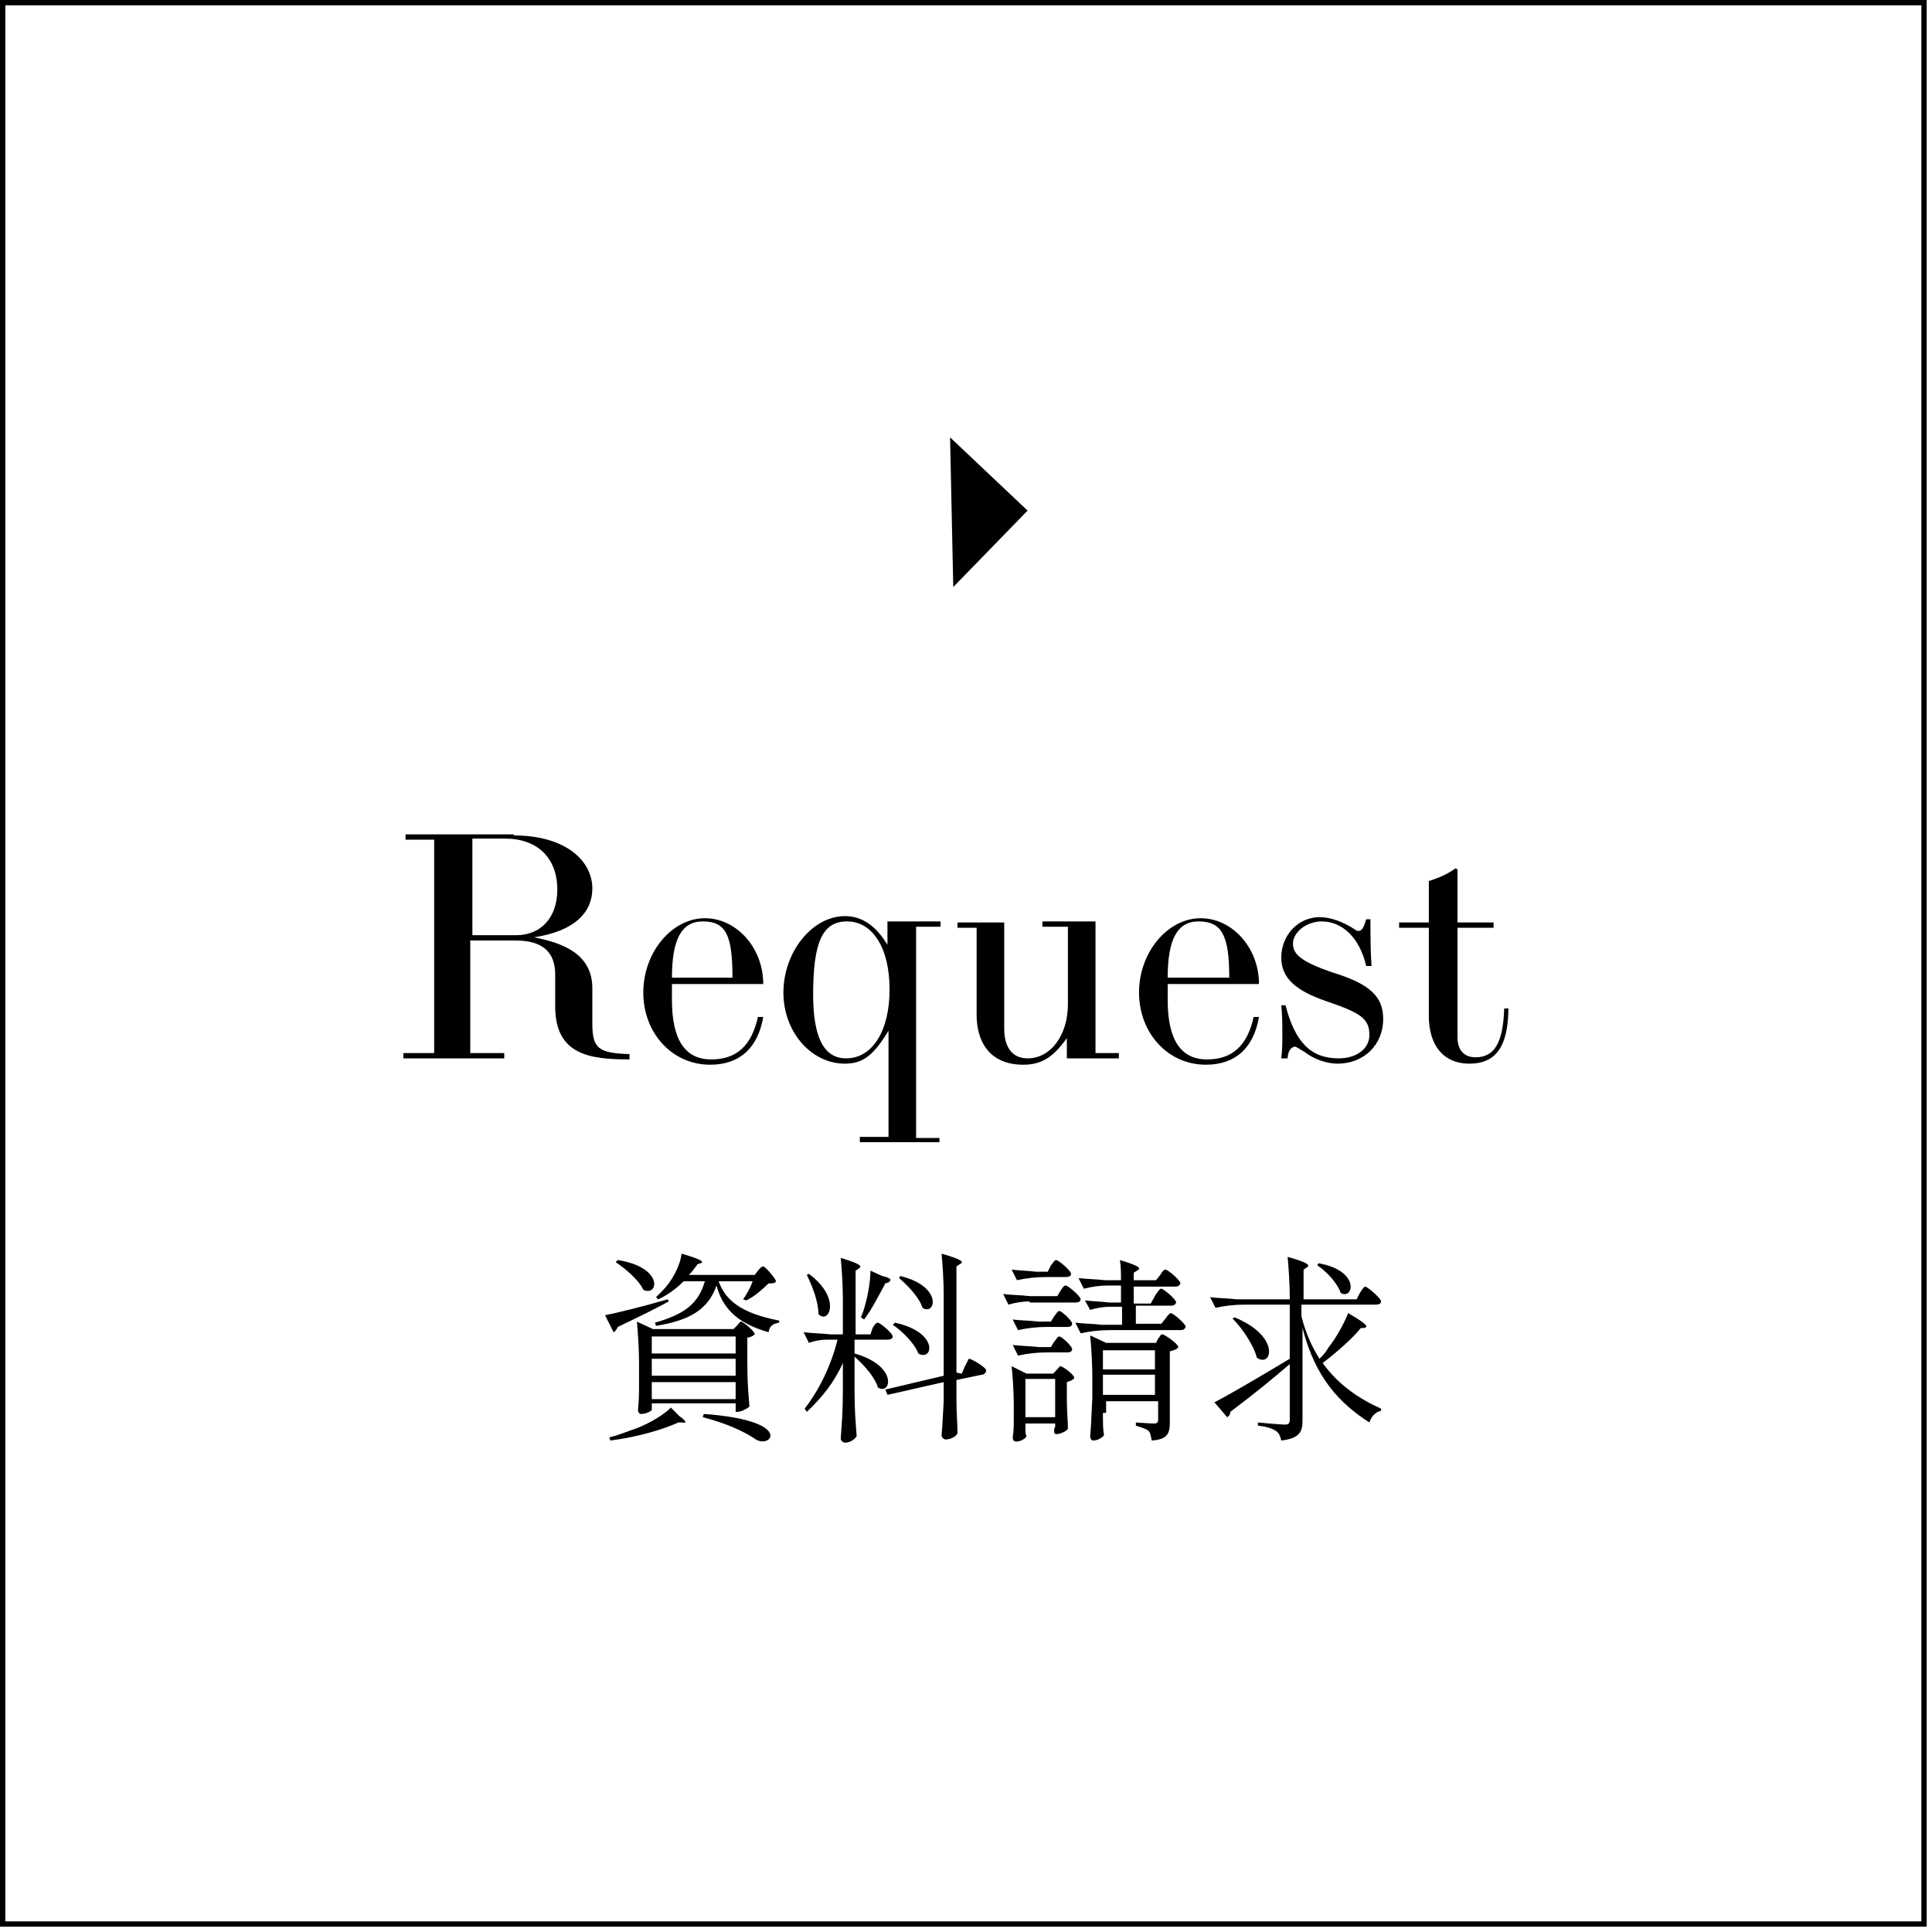 <?xml version="1.0" encoding="utf-8"?>
<!-- Generator: Adobe Illustrator 27.0.0, SVG Export Plug-In . SVG Version: 6.00 Build 0)  -->
<svg version="1.1" id="レイヤー_1" xmlns="http://www.w3.org/2000/svg" xmlns:xlink="http://www.w3.org/1999/xlink" x="0px"
	 y="0px" viewBox="0 0 182 182" style="enable-background:new 0 0 182 182;" xml:space="preserve">
<g>
	<g>
		<path d="M57,123.9c1-0.2,3.5-0.8,5.9-1.5l0.1,0.2c-1.1,0.6-2.7,1.4-4.8,2.4c-0.1,0.2-0.2,0.4-0.4,0.5l-0.4-0.8L57,123.9z
			 M64.3,134l-0.4,0c-1.5,0.7-4,1.4-6.4,1.7l-0.1-0.3c0.9-0.2,1.8-0.6,2.7-0.9c1.2-0.5,2.4-1.2,3.1-1.9l0.8,0.8
			C64.7,133.9,64.7,134.1,64.3,134z M58.2,118.7c4.4,0.7,3.8,3.5,2.4,2.8c-0.4-0.9-1.7-2-2.6-2.6L58.2,118.7z M69.4,124.9
			c0.2-0.2,0.3-0.4,0.4-0.4c0.2,0,1.3,0.9,1.3,1.2c-0.1,0.1-0.4,0.3-0.7,0.3v2.2c0,2.2,0.1,3,0.2,4.3c-0.2,0.2-0.8,0.5-1.1,0.5h-0.2
			v-0.8h-7.9v0.6c0,0.1-0.5,0.4-1,0.4c-0.2,0-0.3-0.2-0.3-0.4c0.1-1,0.1-1.4,0.1-2.8v-1.6c0-1.3-0.1-2.8-0.2-3.9l1.5,0.7h7.6
			L69.4,124.9z M69.3,125.9h-7.9v1.6h7.9V125.9z M69.3,129.6V128h-7.9v1.6H69.3z M61.4,131.8h7.9v-1.6h-7.9V131.8z M71.4,119.7
			c0.2-0.2,0.3-0.4,0.5-0.4c0.2,0,1.2,1.2,1.2,1.4c-0.1,0.2-0.3,0.2-0.7,0.2c-0.5,0.5-1.4,1.3-2.1,1.6l-0.3-0.1
			c0.3-0.4,0.7-1.1,0.9-1.7h-3.2c0.6,1.7,2,3,5.7,3.7l0,0.2c-0.6,0.1-0.9,0.3-1,0.9c-3.2-0.9-4.4-2.5-4.9-4.4
			c-0.8,2.3-2.6,3.3-5.7,3.8l-0.1-0.3c2.8-0.8,4.1-1.8,4.7-3.9h-2c-0.7,0.7-1.5,1.3-2.4,1.7l-0.2-0.2c0.2-0.2,0.4-0.4,0.6-0.6
			c0.9-0.9,1.7-2.4,1.8-3.5c2.1,0.6,2.1,0.8,1.8,0.9l-0.3,0.1c-0.2,0.3-0.5,0.7-0.8,1h6.2L71.4,119.7z M66.3,133.2
			c8.5,0.6,6.4,3.3,4.9,2.4c-1-0.7-2.7-1.5-5-2.1L66.3,133.2z"/>
		<path d="M82.2,125.1c0.2-0.3,0.3-0.5,0.5-0.5c0.2,0,1.4,1,1.4,1.3c0,0.2-0.2,0.3-0.5,0.3h-3.1v1.3c4.2,1.2,3.4,4,2.2,3.2
			c-0.3-1-1.3-2.1-2.2-2.9v3c0,2.3,0.1,3,0.2,4.5c-0.2,0.3-0.6,0.6-1.1,0.6c-0.2,0-0.4-0.2-0.4-0.4c0.1-1.5,0.2-2.3,0.2-4.6v-2.5
			c-0.8,1.8-2,3.3-3.4,4.6l-0.2-0.3c1.4-1.8,2.5-4.1,3.1-6.5h-1c-0.6,0-1.1,0.1-1.7,0.3l-0.5-1c0.8,0.1,1.7,0.1,2.5,0.2h1.2v-3.3
			c0-1.3-0.1-2.8-0.2-3.9c2,0.6,2,0.8,1.7,1l-0.3,0.2v6h1.4L82.2,125.1z M76.2,120c3.1,2.3,1.9,4.8,0.9,3.8c0-1.2-0.6-2.7-1.1-3.7
			L76.2,120z M83.7,120.8l-0.3,0.1c-0.6,1.1-1.3,2.5-2,3.4l-0.3-0.2c0.1-0.2,0.1-0.3,0.2-0.5c0.4-1.2,0.7-2.8,0.7-3.9l1.1,0.5
			C84,120.4,84,120.6,83.7,120.8z M90.6,129.4l0.3-0.7c0.2-0.3,0.3-0.7,0.4-0.7c0.2,0,1.6,0.8,1.6,1.1c0,0.2-0.2,0.4-0.4,0.4
			l-2.4,0.5v1.7c0,1.7,0.1,2.3,0.1,3.3c-0.1,0.3-0.6,0.6-1.1,0.6c-0.2,0-0.4-0.2-0.4-0.4c0.1-1.1,0.1-1.6,0.2-3.2v-1.8l-5.3,1.2
			l-0.2-0.5l5.5-1.3v-7.6c0-1.3-0.1-2.8-0.2-3.9c2.1,0.6,2.1,0.8,1.7,1l-0.3,0.2v10L90.6,129.4z M84.3,124.6
			c4.2,0.9,3.6,3.7,2.2,2.9c-0.3-0.9-1.5-2.1-2.4-2.7L84.3,124.6z M84.8,120.2c4.1,1,3.3,3.8,2.1,3c-0.3-1-1.4-2.1-2.2-2.8
			L84.8,120.2z"/>
		<path d="M97,122.6c-0.7,0-1.3,0.1-2,0.3l-0.5-1c0.8,0.1,1.7,0.1,2.5,0.2h2.6l0.3-0.5c0.2-0.3,0.3-0.5,0.5-0.5c0.2,0,1.4,1,1.4,1.3
			c0,0.2-0.2,0.3-0.5,0.3h-3.3H97z M99,119.2c0.2-0.2,0.3-0.5,0.5-0.5c0.2,0,1.4,1,1.4,1.3c0,0.2-0.2,0.3-0.5,0.3h-1.8
			c-1,0-1.9,0.1-2.8,0.3l-0.5-1c0.8,0.1,1.5,0.1,2.3,0.2h1.1L99,119.2z M96.6,134.5c0,0.4,0,0.6,0.1,0.8c-0.1,0.2-0.5,0.5-1,0.5
			c-0.2,0-0.3-0.2-0.3-0.4c0.1-0.6,0.1-1,0.1-1.9v-1.2c0-1.2-0.1-2.6-0.2-3.6l1.4,0.7h2.5l0.3-0.3c0.2-0.2,0.3-0.4,0.4-0.4
			c0.2,0,1.3,0.8,1.3,1.1c-0.1,0.2-0.4,0.3-0.7,0.4v1.5c0,1.5,0.1,2,0.1,2.9c-0.1,0.2-0.7,0.5-1.1,0.5c-0.2,0-0.2-0.2-0.2-0.4
			c0-0.1,0-0.1,0.1-0.3v-0.3h-2.8V134.5z M99.3,124c0.2-0.2,0.3-0.5,0.5-0.5c0.2,0,1.2,0.9,1.2,1.2c0,0.2-0.2,0.3-0.4,0.3h-1.9
			c-1,0-1.9,0.1-2.8,0.3l-0.5-1c0.8,0.1,1.6,0.1,2.5,0.2H99L99.3,124z M99.3,126.4c0.2-0.2,0.3-0.5,0.5-0.5c0.2,0,1.2,0.9,1.2,1.2
			c0,0.2-0.2,0.3-0.4,0.3h-1.9c-1,0-1.9,0.1-2.8,0.3l-0.5-1c0.8,0.1,1.6,0.1,2.5,0.2H99L99.3,126.4z M96.6,133.5h2.8v-3.6h-2.8
			V133.5z M108.9,121.9c0.2-0.2,0.3-0.5,0.5-0.5c0.2,0,1.4,1,1.4,1.3c-0.1,0.2-0.2,0.3-0.5,0.3h-3.3v1.7h2.4l0.4-0.5
			c0.2-0.3,0.4-0.5,0.5-0.5c0.2,0,1.4,1,1.4,1.3c-0.1,0.2-0.2,0.3-0.5,0.3h-6.6c-1,0-1.9,0.1-2.8,0.3l-0.5-1
			c0.8,0.1,1.7,0.1,2.5,0.2h1.9v-1.7h-1.1c-0.6,0-1.3,0.1-1.9,0.3l-0.5-0.9c0.8,0.1,1.5,0.1,2.3,0.2h1.1v-1.6h-1.2
			c-0.8,0-1.5,0.1-2.3,0.3l-0.5-1c0.8,0.1,1.7,0.1,2.5,0.2h1.5c0-0.6,0-1.3-0.1-1.9c2,0.6,2,0.8,1.6,1l-0.3,0.2v0.7h2.1l0.4-0.5
			c0.2-0.3,0.3-0.5,0.5-0.5c0.2,0,1.4,1,1.4,1.3c-0.1,0.2-0.2,0.3-0.5,0.3h-3.9v1.6h1.6L108.9,121.9z M103.9,133.1
			c0,1.1,0,1.5,0.1,2.1c-0.1,0.2-0.6,0.5-1,0.5c-0.2,0-0.3-0.2-0.3-0.4c0.1-1.2,0.1-1.8,0.2-3.6v-2c0-1.3-0.1-2.8-0.2-3.9l1.5,0.7
			h4.7l0.2-0.4c0.2-0.2,0.2-0.4,0.4-0.4c0.2,0,1.5,0.9,1.5,1.2c-0.1,0.2-0.4,0.3-0.8,0.4v6.7c0,1-0.2,1.6-1.7,1.7
			c-0.1-0.4-0.1-0.7-0.3-0.9c-0.2-0.2-0.6-0.3-1.2-0.5v-0.3c0,0,1.4,0.1,1.7,0.1c0.3,0,0.4-0.1,0.4-0.4V132h-4.9V133.1z
			 M108.8,127.2h-4.9v1.8h4.9V127.2z M103.9,131.4h4.9v-1.9h-4.9V131.4z"/>
		<path d="M128.1,121.8c0.2-0.3,0.4-0.6,0.5-0.6c0.2,0,1.5,1.1,1.5,1.4c0,0.2-0.2,0.3-0.5,0.3h-7v1.1c0.4,1.6,1,2.9,1.7,4
			c0.3-0.3,0.6-0.6,0.8-1c0.8-1,1.5-2.3,1.9-3.3c1.9,1.1,1.9,1.3,1.5,1.4l-0.3,0c-0.8,1-2.3,2.3-3.6,3.3c1.5,2.1,3.5,3.4,5.5,4.3
			l0,0.2c-0.5,0.1-0.9,0.5-1.1,1.1c-2.8-1.8-5.1-4.2-6.3-8.9v8.7c0,1-0.2,1.7-2,1.9c-0.1-0.4-0.2-0.7-0.5-0.9
			c-0.3-0.2-0.8-0.4-1.7-0.5V134c0,0,2.1,0.2,2.5,0.2c0.4,0,0.5-0.1,0.5-0.5v-5.2c-1.4,1.2-3.2,2.7-5.6,4.5c0,0.2-0.1,0.4-0.3,0.5
			l-1.2-1.4c1.2-0.6,4.1-2.3,7.1-4.1v-5.1h-4.2c-1,0-1.9,0.1-2.8,0.3l-0.5-1c0.8,0.1,1.7,0.1,2.5,0.2h5v-0.1c0-1.3-0.1-2.8-0.2-3.9
			c2.1,0.6,2.1,0.8,1.8,1l-0.3,0.2v2.8h5L128.1,121.8z M116.3,124.1c4.4,1.8,3.5,4.8,2.1,3.8c-0.3-1.2-1.4-2.8-2.3-3.7L116.3,124.1z
			 M124.2,119c4,0.7,3.3,3.5,2.1,2.8c-0.3-0.9-1.3-2-2.2-2.6L124.2,119z"/>
	</g>
	<g>
		<path d="M48.4,78.7c4.9,0,7.4,2.4,7.4,5c0,2.2-1.6,4-5.5,4.6c2.6,0.5,5.5,1.5,5.5,4.8v3.3c0,2.4,0.6,2.8,3.5,2.9v0.5
			c-3.7,0-7-0.4-7-5v-3c0-2.2-1.3-3.2-3.7-3.2h-4.3v10.6h3.2v0.5H38v-0.5h2.9V79.1h-2.7v-0.5H48.4z M48.6,88.1
			c2.4,0,3.9-1.7,3.9-4.3c0-3-1.9-4.8-4.9-4.8h-3.1v9.1H48.6z"/>
		<path d="M63.3,92.6c0,0.6,0,1.1,0,1.6c0,3.7,1.2,5.6,3.7,5.6c2.4,0,3.8-1.3,4.4-4h0.5c-0.5,2.9-2.2,4.5-5,4.5
			c-3.6,0-6.3-3-6.3-6.8c0-3.8,2.7-7,5.8-7c3,0,5.5,2.8,5.5,6.2H63.3z M66.2,86.8c-2,0-2.9,1.7-2.9,5.3H69
			C69,88.1,68.4,86.8,66.2,86.8z"/>
		<path d="M88.5,107.6H81v-0.5h2.7v-10c-1.4,2.3-2.4,3.1-4.1,3.1c-3.2,0-5.8-3-5.8-6.7c0-3.8,2.7-7.2,5.8-7.2c1.6,0,2.9,0.9,4,2.7
			v-2.2h5v0.5h-2.3v19.9h2.2V107.6z M83.8,93.2c0-3.9-1.6-6.4-4-6.4c-2.3,0-3.2,1.9-3.2,6.9c0,4,1,6,3.1,6
			C82.2,99.7,83.8,97.1,83.8,93.2z"/>
		<path d="M100.5,99.8v-2c-1.1,1.5-2.1,2.5-4.1,2.5c-3.2,0-4.4-2.2-4.4-4.7v-8.2h-1.8v-0.5h4.4l0,10c0,1.8,0.8,2.8,2.2,2.8
			c2.2,0,3.8-2.2,3.8-5.1v-7.3h-2.4v-0.5h5v12.4h2.2v0.5H100.5z"/>
		<path d="M110,92.6c0,0.6,0,1.1,0,1.6c0,3.7,1.2,5.6,3.7,5.6c2.4,0,3.8-1.3,4.4-4h0.5c-0.5,2.9-2.2,4.5-5,4.5c-3.6,0-6.3-3-6.3-6.8
			c0-3.8,2.7-7,5.8-7c3,0,5.5,2.8,5.5,6.2H110z M112.9,86.8c-2,0-2.9,1.7-2.9,5.3h5.8C115.8,88.1,115.1,86.8,112.9,86.8z"/>
		<path d="M120.7,99.7c0.1-0.8,0.1-1.6,0.1-2.3c0-0.9,0-1.7-0.1-2.7h0.4c0.9,3.5,2.4,5,5,5c1.7,0,2.9-0.9,2.9-2.2
			c0-1.6-0.9-2.1-4.1-3.2c-2.9-1-4.2-2.2-4.2-4.1c0-2.1,1.6-3.8,3.6-3.8c1,0,2.2,0.4,3.4,1.2c0.1,0.1,0.2,0.1,0.3,0.1
			c0.3,0,0.5-0.4,0.7-1.1l0.4,0c0,1.5,0,2.9,0.1,4.4h-0.5c-0.6-2.6-2.2-4.2-4.2-4.2c-1.4,0-2.7,1-2.7,2.1c0,1,0.8,1.7,3.7,2.7
			c3.6,1.1,4.8,2.3,4.8,4.4c0,2.4-1.8,4.2-4.3,4.2c-1,0-2.2-0.4-3.1-1.1c-0.5-0.3-0.8-0.5-0.9-0.5c-0.4,0-0.7,0.5-0.7,1.1H120.7z"/>
		<path d="M142.1,94.8c0,3.7-1.1,5.4-3.7,5.4c-2.4,0-3.8-1.7-3.8-4.5v-8.3h-2.8v-0.5h2.8v-3.9c0.9-0.3,1.7-0.6,2.5-1.2l0.2,0.1v5
			h3.4v0.5h-3.4v10.3c0,1.2,0.6,1.9,1.7,1.9c1.8,0,2.6-1.4,2.7-4.6H142.1z"/>
	</g>
	<polygon points="96.8,48.1 89.8,55.3 89.5,41.2 	"/>
	<path d="M181.5,181.5H0V0h181.5V181.5z M0.5,181H181V0.5H0.5V181z"/>
</g>
</svg>
